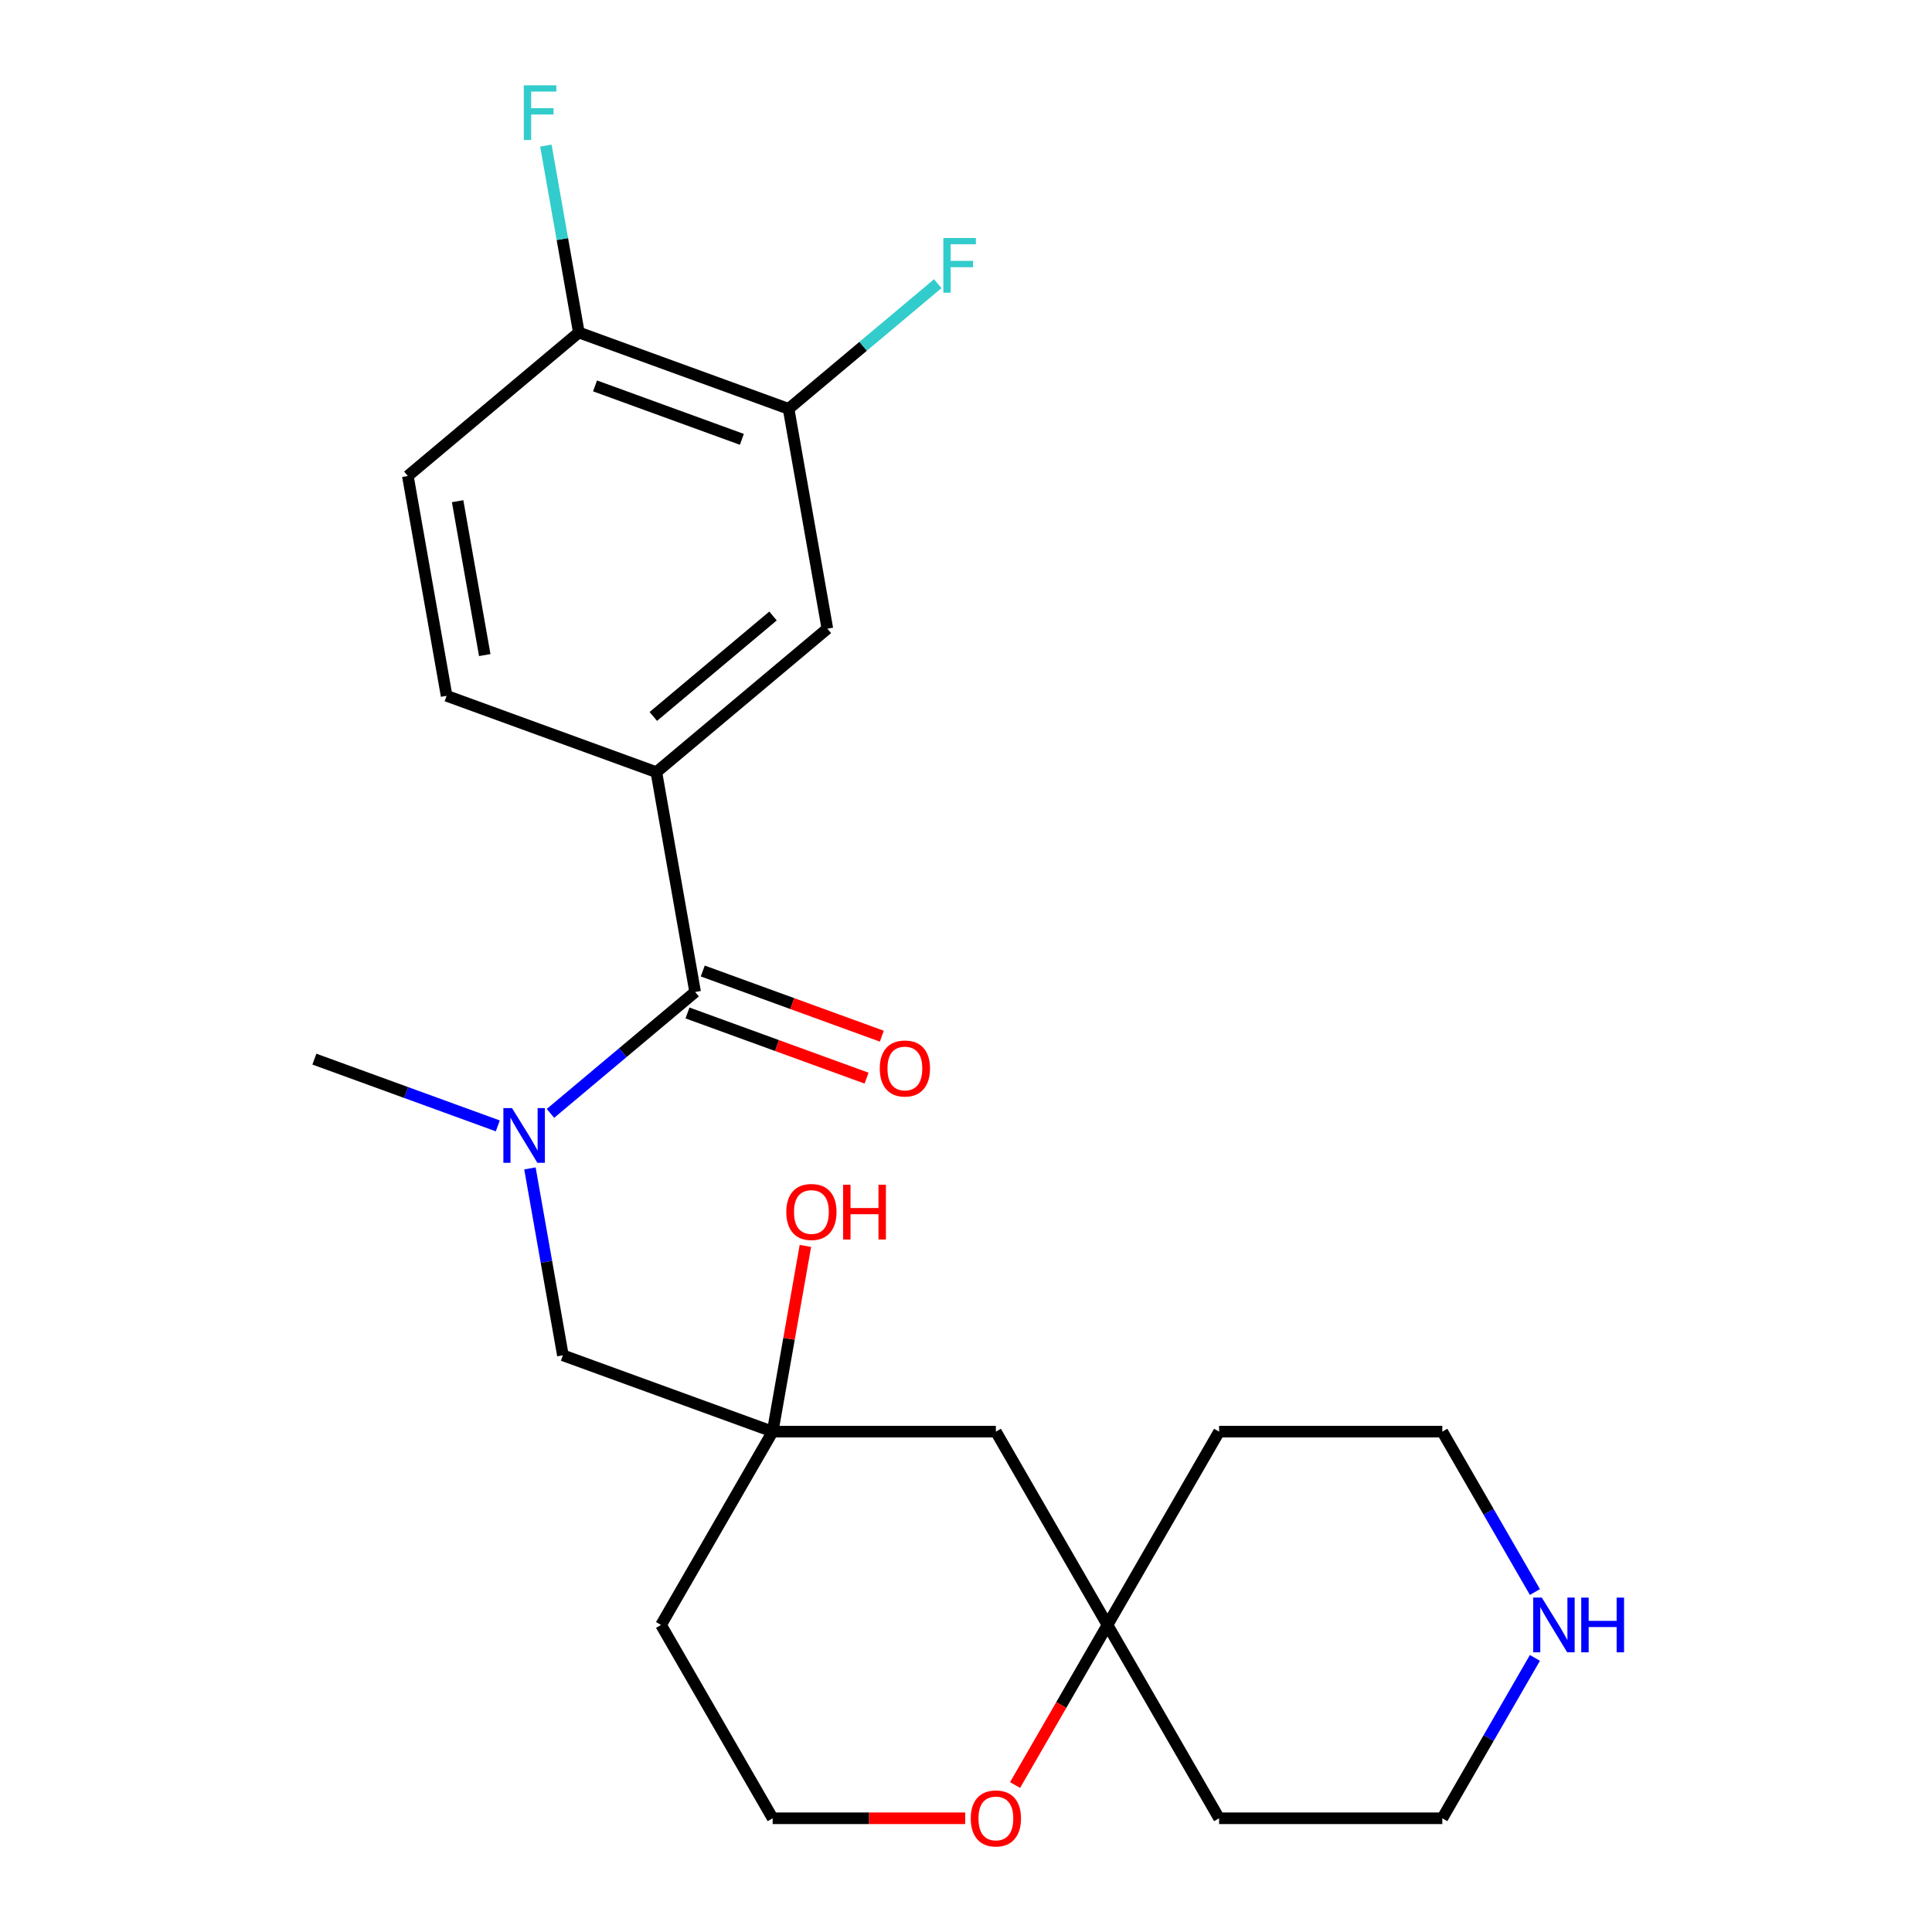 <?xml version='1.0' encoding='iso-8859-1'?>
<svg version='1.1' baseProfile='full'
              xmlns='http://www.w3.org/2000/svg'
                      xmlns:rdkit='http://www.rdkit.org/xml'
                      xmlns:xlink='http://www.w3.org/1999/xlink'
                  xml:space='preserve'
width='1000px' height='1000px' viewBox='0 0 1000 1000'>
<!-- END OF HEADER -->
<rect style='opacity:1.0;fill:#FFFFFF;stroke:none' width='1000' height='1000' x='0' y='0'> </rect>
<path class='bond-0' d='M 359.797,513.451 L 322.357,544.867' style='fill:none;fill-rule:evenodd;stroke:#000000;stroke-width:6px;stroke-linecap:butt;stroke-linejoin:miter;stroke-opacity:1' />
<path class='bond-0' d='M 322.357,544.867 L 284.917,576.283' style='fill:none;fill-rule:evenodd;stroke:#0000FF;stroke-width:6px;stroke-linecap:butt;stroke-linejoin:miter;stroke-opacity:1' />
<path class='bond-1' d='M 359.797,513.451 L 339.734,399.668' style='fill:none;fill-rule:evenodd;stroke:#000000;stroke-width:6px;stroke-linecap:butt;stroke-linejoin:miter;stroke-opacity:1' />
<path class='bond-10' d='M 355.845,524.309 L 402.186,541.175' style='fill:none;fill-rule:evenodd;stroke:#000000;stroke-width:6px;stroke-linecap:butt;stroke-linejoin:miter;stroke-opacity:1' />
<path class='bond-10' d='M 402.186,541.175 L 448.528,558.042' style='fill:none;fill-rule:evenodd;stroke:#FF0000;stroke-width:6px;stroke-linecap:butt;stroke-linejoin:miter;stroke-opacity:1' />
<path class='bond-10' d='M 363.748,502.594 L 410.09,519.461' style='fill:none;fill-rule:evenodd;stroke:#000000;stroke-width:6px;stroke-linecap:butt;stroke-linejoin:miter;stroke-opacity:1' />
<path class='bond-10' d='M 410.09,519.461 L 456.431,536.328' style='fill:none;fill-rule:evenodd;stroke:#FF0000;stroke-width:6px;stroke-linecap:butt;stroke-linejoin:miter;stroke-opacity:1' />
<path class='bond-6' d='M 274.295,604.767 L 282.823,653.135' style='fill:none;fill-rule:evenodd;stroke:#0000FF;stroke-width:6px;stroke-linecap:butt;stroke-linejoin:miter;stroke-opacity:1' />
<path class='bond-6' d='M 282.823,653.135 L 291.352,701.502' style='fill:none;fill-rule:evenodd;stroke:#000000;stroke-width:6px;stroke-linecap:butt;stroke-linejoin:miter;stroke-opacity:1' />
<path class='bond-21' d='M 257.66,582.758 L 210.189,565.48' style='fill:none;fill-rule:evenodd;stroke:#0000FF;stroke-width:6px;stroke-linecap:butt;stroke-linejoin:miter;stroke-opacity:1' />
<path class='bond-21' d='M 210.189,565.48 L 162.718,548.202' style='fill:none;fill-rule:evenodd;stroke:#000000;stroke-width:6px;stroke-linecap:butt;stroke-linejoin:miter;stroke-opacity:1' />
<path class='bond-3' d='M 339.734,399.668 L 428.241,325.401' style='fill:none;fill-rule:evenodd;stroke:#000000;stroke-width:6px;stroke-linecap:butt;stroke-linejoin:miter;stroke-opacity:1' />
<path class='bond-3' d='M 338.156,370.826 L 400.112,318.839' style='fill:none;fill-rule:evenodd;stroke:#000000;stroke-width:6px;stroke-linecap:butt;stroke-linejoin:miter;stroke-opacity:1' />
<path class='bond-12' d='M 339.734,399.668 L 231.162,360.151' style='fill:none;fill-rule:evenodd;stroke:#000000;stroke-width:6px;stroke-linecap:butt;stroke-linejoin:miter;stroke-opacity:1' />
<path class='bond-2' d='M 399.923,741.019 L 291.352,701.502' style='fill:none;fill-rule:evenodd;stroke:#000000;stroke-width:6px;stroke-linecap:butt;stroke-linejoin:miter;stroke-opacity:1' />
<path class='bond-7' d='M 399.923,741.019 L 515.462,741.019' style='fill:none;fill-rule:evenodd;stroke:#000000;stroke-width:6px;stroke-linecap:butt;stroke-linejoin:miter;stroke-opacity:1' />
<path class='bond-14' d='M 399.923,741.019 L 342.153,841.078' style='fill:none;fill-rule:evenodd;stroke:#000000;stroke-width:6px;stroke-linecap:butt;stroke-linejoin:miter;stroke-opacity:1' />
<path class='bond-16' d='M 399.923,741.019 L 408.399,692.951' style='fill:none;fill-rule:evenodd;stroke:#000000;stroke-width:6px;stroke-linecap:butt;stroke-linejoin:miter;stroke-opacity:1' />
<path class='bond-16' d='M 408.399,692.951 L 416.874,644.884' style='fill:none;fill-rule:evenodd;stroke:#FF0000;stroke-width:6px;stroke-linecap:butt;stroke-linejoin:miter;stroke-opacity:1' />
<path class='bond-4' d='M 428.241,325.401 L 408.178,211.617' style='fill:none;fill-rule:evenodd;stroke:#000000;stroke-width:6px;stroke-linecap:butt;stroke-linejoin:miter;stroke-opacity:1' />
<path class='bond-15' d='M 408.178,211.617 L 446.778,179.228' style='fill:none;fill-rule:evenodd;stroke:#000000;stroke-width:6px;stroke-linecap:butt;stroke-linejoin:miter;stroke-opacity:1' />
<path class='bond-15' d='M 446.778,179.228 L 485.378,146.839' style='fill:none;fill-rule:evenodd;stroke:#33CCCC;stroke-width:6px;stroke-linecap:butt;stroke-linejoin:miter;stroke-opacity:1' />
<path class='bond-24' d='M 408.178,211.617 L 299.607,172.1' style='fill:none;fill-rule:evenodd;stroke:#000000;stroke-width:6px;stroke-linecap:butt;stroke-linejoin:miter;stroke-opacity:1' />
<path class='bond-24' d='M 383.989,227.404 L 307.99,199.742' style='fill:none;fill-rule:evenodd;stroke:#000000;stroke-width:6px;stroke-linecap:butt;stroke-linejoin:miter;stroke-opacity:1' />
<path class='bond-5' d='M 573.231,841.078 L 515.462,741.019' style='fill:none;fill-rule:evenodd;stroke:#000000;stroke-width:6px;stroke-linecap:butt;stroke-linejoin:miter;stroke-opacity:1' />
<path class='bond-17' d='M 573.231,841.078 L 631.001,741.019' style='fill:none;fill-rule:evenodd;stroke:#000000;stroke-width:6px;stroke-linecap:butt;stroke-linejoin:miter;stroke-opacity:1' />
<path class='bond-18' d='M 573.231,841.078 L 631.001,941.138' style='fill:none;fill-rule:evenodd;stroke:#000000;stroke-width:6px;stroke-linecap:butt;stroke-linejoin:miter;stroke-opacity:1' />
<path class='bond-25' d='M 573.231,841.078 L 549.314,882.504' style='fill:none;fill-rule:evenodd;stroke:#000000;stroke-width:6px;stroke-linecap:butt;stroke-linejoin:miter;stroke-opacity:1' />
<path class='bond-25' d='M 549.314,882.504 L 525.397,923.93' style='fill:none;fill-rule:evenodd;stroke:#FF0000;stroke-width:6px;stroke-linecap:butt;stroke-linejoin:miter;stroke-opacity:1' />
<path class='bond-8' d='M 299.607,172.1 L 211.099,246.367' style='fill:none;fill-rule:evenodd;stroke:#000000;stroke-width:6px;stroke-linecap:butt;stroke-linejoin:miter;stroke-opacity:1' />
<path class='bond-20' d='M 299.607,172.1 L 291.079,123.733' style='fill:none;fill-rule:evenodd;stroke:#000000;stroke-width:6px;stroke-linecap:butt;stroke-linejoin:miter;stroke-opacity:1' />
<path class='bond-20' d='M 291.079,123.733 L 282.55,75.365' style='fill:none;fill-rule:evenodd;stroke:#33CCCC;stroke-width:6px;stroke-linecap:butt;stroke-linejoin:miter;stroke-opacity:1' />
<path class='bond-9' d='M 499.573,941.138 L 449.748,941.138' style='fill:none;fill-rule:evenodd;stroke:#FF0000;stroke-width:6px;stroke-linecap:butt;stroke-linejoin:miter;stroke-opacity:1' />
<path class='bond-9' d='M 449.748,941.138 L 399.923,941.138' style='fill:none;fill-rule:evenodd;stroke:#000000;stroke-width:6px;stroke-linecap:butt;stroke-linejoin:miter;stroke-opacity:1' />
<path class='bond-11' d='M 794.466,858.127 L 770.503,899.633' style='fill:none;fill-rule:evenodd;stroke:#0000FF;stroke-width:6px;stroke-linecap:butt;stroke-linejoin:miter;stroke-opacity:1' />
<path class='bond-11' d='M 770.503,899.633 L 746.54,941.138' style='fill:none;fill-rule:evenodd;stroke:#000000;stroke-width:6px;stroke-linecap:butt;stroke-linejoin:miter;stroke-opacity:1' />
<path class='bond-26' d='M 794.466,824.03 L 770.503,782.524' style='fill:none;fill-rule:evenodd;stroke:#0000FF;stroke-width:6px;stroke-linecap:butt;stroke-linejoin:miter;stroke-opacity:1' />
<path class='bond-26' d='M 770.503,782.524 L 746.54,741.019' style='fill:none;fill-rule:evenodd;stroke:#000000;stroke-width:6px;stroke-linecap:butt;stroke-linejoin:miter;stroke-opacity:1' />
<path class='bond-13' d='M 231.162,360.151 L 211.099,246.367' style='fill:none;fill-rule:evenodd;stroke:#000000;stroke-width:6px;stroke-linecap:butt;stroke-linejoin:miter;stroke-opacity:1' />
<path class='bond-13' d='M 250.91,339.071 L 236.865,259.422' style='fill:none;fill-rule:evenodd;stroke:#000000;stroke-width:6px;stroke-linecap:butt;stroke-linejoin:miter;stroke-opacity:1' />
<path class='bond-19' d='M 342.153,841.078 L 399.923,941.138' style='fill:none;fill-rule:evenodd;stroke:#000000;stroke-width:6px;stroke-linecap:butt;stroke-linejoin:miter;stroke-opacity:1' />
<path class='bond-23' d='M 631.001,741.019 L 746.54,741.019' style='fill:none;fill-rule:evenodd;stroke:#000000;stroke-width:6px;stroke-linecap:butt;stroke-linejoin:miter;stroke-opacity:1' />
<path class='bond-22' d='M 631.001,941.138 L 746.54,941.138' style='fill:none;fill-rule:evenodd;stroke:#000000;stroke-width:6px;stroke-linecap:butt;stroke-linejoin:miter;stroke-opacity:1' />
<path  class='atom-1' d='M 265.029 573.558
L 274.309 588.558
Q 275.229 590.038, 276.709 592.718
Q 278.189 595.398, 278.269 595.558
L 278.269 573.558
L 282.029 573.558
L 282.029 601.878
L 278.149 601.878
L 268.189 585.478
Q 267.029 583.558, 265.789 581.358
Q 264.589 579.158, 264.229 578.478
L 264.229 601.878
L 260.549 601.878
L 260.549 573.558
L 265.029 573.558
' fill='#0000FF'/>
<path  class='atom-10' d='M 502.462 941.218
Q 502.462 934.418, 505.822 930.618
Q 509.182 926.818, 515.462 926.818
Q 521.742 926.818, 525.102 930.618
Q 528.462 934.418, 528.462 941.218
Q 528.462 948.098, 525.062 952.018
Q 521.662 955.898, 515.462 955.898
Q 509.222 955.898, 505.822 952.018
Q 502.462 948.138, 502.462 941.218
M 515.462 952.698
Q 519.782 952.698, 522.102 949.818
Q 524.462 946.898, 524.462 941.218
Q 524.462 935.658, 522.102 932.858
Q 519.782 930.018, 515.462 930.018
Q 511.142 930.018, 508.782 932.818
Q 506.462 935.618, 506.462 941.218
Q 506.462 946.938, 508.782 949.818
Q 511.142 952.698, 515.462 952.698
' fill='#FF0000'/>
<path  class='atom-11' d='M 455.368 553.048
Q 455.368 546.248, 458.728 542.448
Q 462.088 538.648, 468.368 538.648
Q 474.648 538.648, 478.008 542.448
Q 481.368 546.248, 481.368 553.048
Q 481.368 559.928, 477.968 563.848
Q 474.568 567.728, 468.368 567.728
Q 462.128 567.728, 458.728 563.848
Q 455.368 559.968, 455.368 553.048
M 468.368 564.528
Q 472.688 564.528, 475.008 561.648
Q 477.368 558.728, 477.368 553.048
Q 477.368 547.488, 475.008 544.688
Q 472.688 541.848, 468.368 541.848
Q 464.048 541.848, 461.688 544.648
Q 459.368 547.448, 459.368 553.048
Q 459.368 558.768, 461.688 561.648
Q 464.048 564.528, 468.368 564.528
' fill='#FF0000'/>
<path  class='atom-12' d='M 798.049 826.918
L 807.329 841.918
Q 808.249 843.398, 809.729 846.078
Q 811.209 848.758, 811.289 848.918
L 811.289 826.918
L 815.049 826.918
L 815.049 855.238
L 811.169 855.238
L 801.209 838.838
Q 800.049 836.918, 798.809 834.718
Q 797.609 832.518, 797.249 831.838
L 797.249 855.238
L 793.569 855.238
L 793.569 826.918
L 798.049 826.918
' fill='#0000FF'/>
<path  class='atom-12' d='M 818.449 826.918
L 822.289 826.918
L 822.289 838.958
L 836.769 838.958
L 836.769 826.918
L 840.609 826.918
L 840.609 855.238
L 836.769 855.238
L 836.769 842.158
L 822.289 842.158
L 822.289 855.238
L 818.449 855.238
L 818.449 826.918
' fill='#0000FF'/>
<path  class='atom-16' d='M 488.266 123.19
L 505.106 123.19
L 505.106 126.43
L 492.066 126.43
L 492.066 135.03
L 503.666 135.03
L 503.666 138.31
L 492.066 138.31
L 492.066 151.51
L 488.266 151.51
L 488.266 123.19
' fill='#33CCCC'/>
<path  class='atom-17' d='M 406.986 627.315
Q 406.986 620.515, 410.346 616.715
Q 413.706 612.915, 419.986 612.915
Q 426.266 612.915, 429.626 616.715
Q 432.986 620.515, 432.986 627.315
Q 432.986 634.195, 429.586 638.115
Q 426.186 641.995, 419.986 641.995
Q 413.746 641.995, 410.346 638.115
Q 406.986 634.235, 406.986 627.315
M 419.986 638.795
Q 424.306 638.795, 426.626 635.915
Q 428.986 632.995, 428.986 627.315
Q 428.986 621.755, 426.626 618.955
Q 424.306 616.115, 419.986 616.115
Q 415.666 616.115, 413.306 618.915
Q 410.986 621.715, 410.986 627.315
Q 410.986 633.035, 413.306 635.915
Q 415.666 638.795, 419.986 638.795
' fill='#FF0000'/>
<path  class='atom-17' d='M 436.386 613.235
L 440.226 613.235
L 440.226 625.275
L 454.706 625.275
L 454.706 613.235
L 458.546 613.235
L 458.546 641.555
L 454.706 641.555
L 454.706 628.475
L 440.226 628.475
L 440.226 641.555
L 436.386 641.555
L 436.386 613.235
' fill='#FF0000'/>
<path  class='atom-21' d='M 271.124 44.157
L 287.964 44.157
L 287.964 47.397
L 274.924 47.397
L 274.924 55.997
L 286.524 55.997
L 286.524 59.277
L 274.924 59.277
L 274.924 72.477
L 271.124 72.477
L 271.124 44.157
' fill='#33CCCC'/>
</svg>
